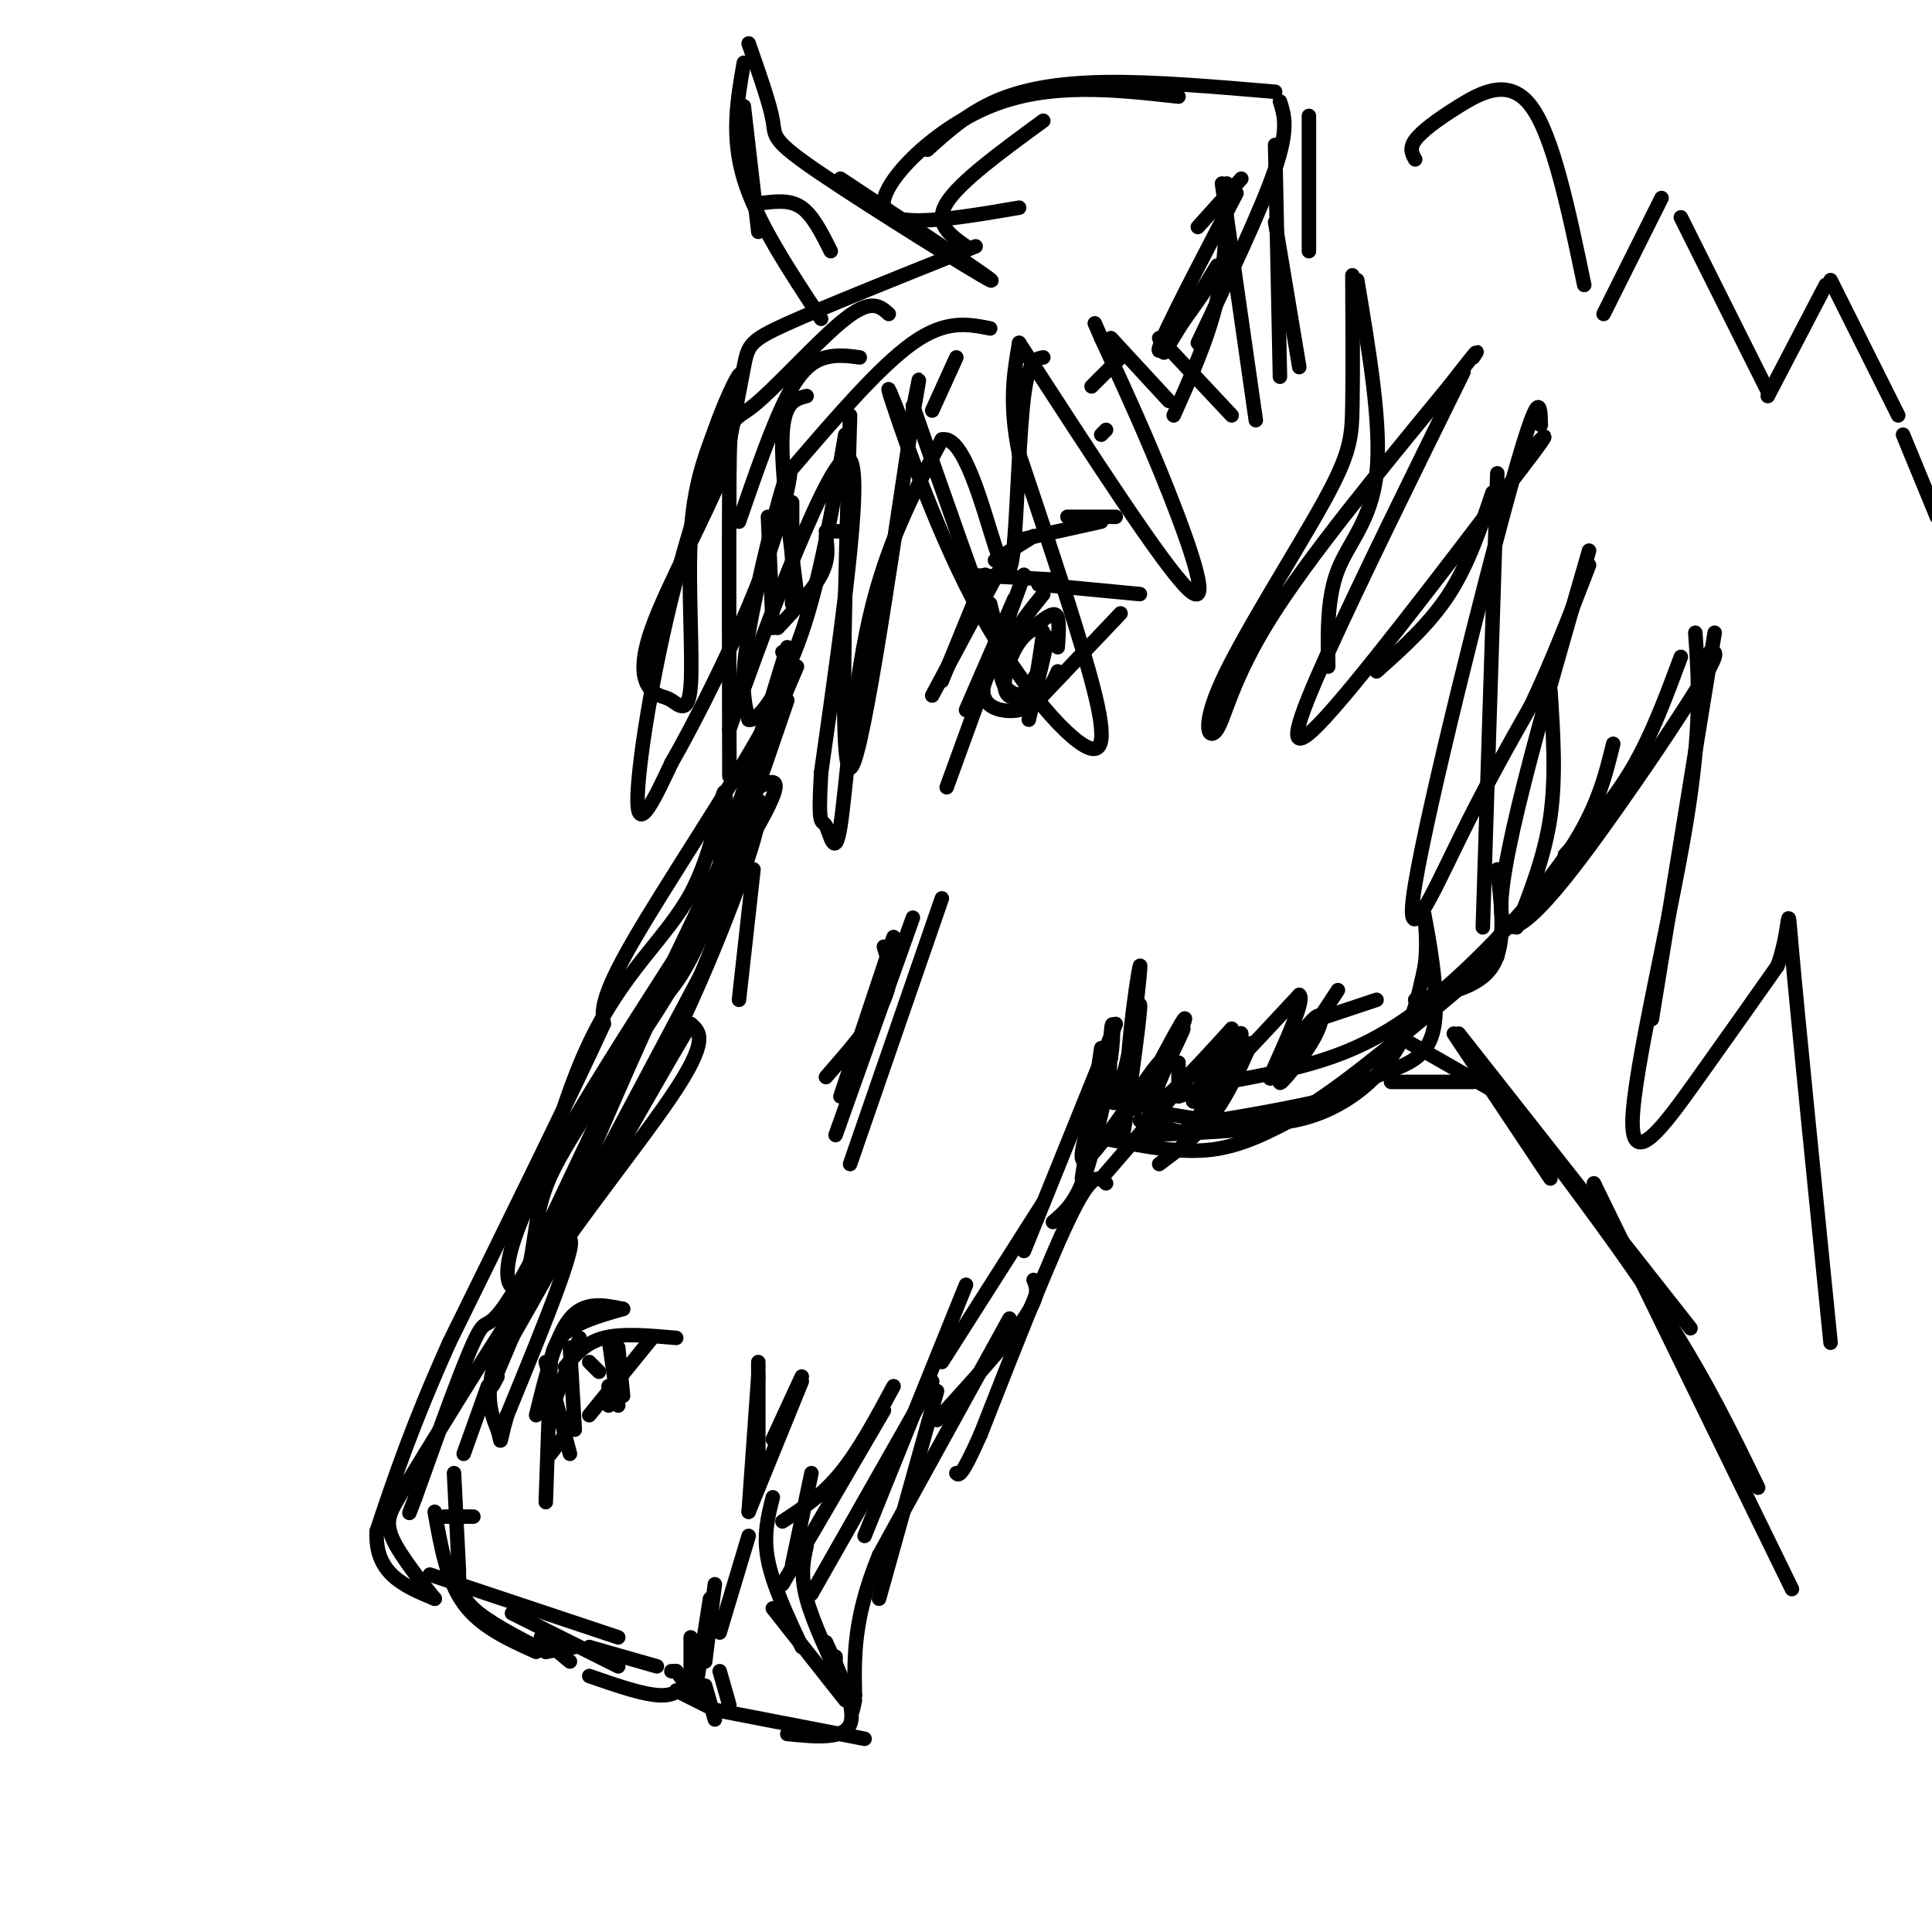 <svg viewBox='0 0 400 400' version='1.1' xmlns='http://www.w3.org/2000/svg' xmlns:xlink='http://www.w3.org/1999/xlink'><g fill='none' stroke='rgb(0,0,0)' stroke-width='3' stroke-linecap='round' stroke-linejoin='round'><path d='M229,89c0.000,0.000 -1.000,1.000 -1,1'/><path d='M251,58c-5.917,8.500 -11.833,17.000 -11,14c0.833,-3.000 8.417,-17.500 16,-32'/><path d='M265,21c0.917,2.833 1.833,5.667 -1,14c-2.833,8.333 -9.417,22.167 -16,36'/><path d='M252,55c0.000,0.000 -11.000,18.000 -11,18'/><path d='M271,24c0.000,0.000 0.000,28.000 0,28'/><path d='M264,30c0.000,0.000 1.000,48.000 1,48'/><path d='M253,38c0.000,0.000 7.000,49.000 7,49'/><path d='M264,46c0.000,0.000 5.000,30.000 5,30'/><path d='M254,38c-0.083,8.000 -0.167,16.000 -2,24c-1.833,8.000 -5.417,16.000 -9,24'/><path d='M232,74c0.000,0.000 -6.000,6.000 -6,6'/><path d='M198,74c0.000,0.000 -5.000,11.000 -5,11'/><path d='M205,68c-4.583,-0.917 -9.167,-1.833 -16,3c-6.833,4.833 -15.917,15.417 -25,26'/><path d='M178,74c-2.289,-0.311 -4.578,-0.622 -7,0c-2.422,0.622 -4.978,2.178 -8,8c-3.022,5.822 -6.511,15.911 -10,26'/><path d='M167,82c-2.333,0.583 -4.667,1.167 -5,8c-0.333,6.833 1.333,19.917 3,33'/><path d='M164,104c0.000,0.000 0.000,21.000 0,21'/><path d='M159,107c0.000,0.000 1.000,23.000 1,23'/><path d='M161,130c3.667,-3.917 7.333,-7.833 9,-11c1.667,-3.167 1.333,-5.583 1,-8'/><path d='M171,110c0.000,0.000 4.000,0.000 4,0'/><path d='M321,143c0.583,8.917 1.167,17.833 0,26c-1.167,8.167 -4.083,15.583 -7,23'/><path d='M310,180c0.917,7.750 1.833,15.500 -1,20c-2.833,4.500 -9.417,5.750 -16,7'/><path d='M285,207c0.000,0.000 -12.000,4.000 -12,4'/><path d='M259,216c-2.417,5.417 -4.833,10.833 -8,15c-3.167,4.167 -7.083,7.083 -11,10'/><path d='M244,220c0.000,0.000 0.000,6.000 0,6'/><path d='M165,138c0.000,0.000 -14.000,33.000 -14,33'/><path d='M163,134c0.000,0.000 -15.000,49.000 -15,49'/><path d='M163,145c-6.250,18.250 -12.500,36.500 -17,47c-4.500,10.500 -7.250,13.250 -10,16'/><path d='M136,208c-6.667,14.167 -18.333,41.583 -30,69'/><path d='M106,277c-5.500,12.833 -4.250,10.417 -3,8'/><path d='M101,287c0.000,0.000 -5.000,14.000 -5,14'/><path d='M94,305c0.000,0.000 1.000,20.000 1,20'/><path d='M95,325c0.000,2.583 0.000,5.167 3,8c3.000,2.833 9.000,5.917 15,9'/><path d='M113,342c0.000,0.000 6.000,-1.000 6,-1'/><path d='M122,341c0.000,0.000 14.000,4.000 14,4'/><path d='M139,346c0.000,0.000 1.000,0.000 1,0'/><path d='M140,346c0.000,0.000 3.000,4.000 3,4'/><path d='M143,350c0.000,0.000 2.000,1.000 2,1'/><path d='M144,350c0.000,0.000 3.000,-19.000 3,-19'/><path d='M148,328c0.000,0.000 -2.000,16.000 -2,16'/><path d='M146,349c0.000,0.000 2.000,7.000 2,7'/><path d='M143,339c0.000,0.000 0.000,7.000 0,7'/><path d='M143,347c-1.250,2.000 -2.500,4.000 -6,4c-3.500,0.000 -9.250,-2.000 -15,-4'/><path d='M118,344c0.000,0.000 -6.000,-5.000 -6,-5'/><path d='M113,311c0.000,0.000 1.000,-29.000 1,-29'/><path d='M114,289c-0.250,-4.500 -0.500,-9.000 2,-12c2.500,-3.000 7.750,-4.500 13,-6'/><path d='M129,271c-4.000,-0.833 -8.000,-1.667 -11,2c-3.000,3.667 -5.000,11.833 -7,20'/><path d='M114,301c0.000,0.000 3.000,-4.000 3,-4'/><path d='M120,277c0.000,0.000 -6.000,15.000 -6,15'/><path d='M98,314c0.000,0.000 -6.000,0.000 -6,0'/><path d='M90,313c1.250,7.083 2.500,14.167 6,19c3.500,4.833 9.250,7.417 15,10'/><path d='M89,326c0.000,0.000 39.000,13.000 39,13'/><path d='M106,334c0.000,0.000 22.000,11.000 22,11'/><path d='M140,350c0.000,0.000 8.000,4.000 8,4'/><path d='M148,354c0.000,0.000 31.000,6.000 31,6'/><path d='M175,352c0.000,0.000 -15.000,-19.000 -15,-19'/><path d='M166,341c-3.000,-6.417 -6.000,-12.833 -7,-18c-1.000,-5.167 0.000,-9.083 1,-13'/><path d='M164,324c0.000,0.000 4.000,-19.000 4,-19'/><path d='M162,328c0.000,0.000 21.000,-36.000 21,-36'/><path d='M168,330c0.000,0.000 25.000,-44.000 25,-44'/><path d='M200,266c0.000,0.000 -21.000,52.000 -21,52'/><path d='M167,320c-0.667,3.000 -1.333,6.000 0,11c1.333,5.000 4.667,12.000 8,19'/><path d='M171,340c3.167,6.917 6.333,13.833 5,17c-1.333,3.167 -7.167,2.583 -13,2'/><path d='M151,353c0.000,0.000 -2.000,-7.000 -2,-7'/><path d='M149,338c0.000,0.000 6.000,-20.000 6,-20'/><path d='M155,313c0.000,0.000 2.000,-28.000 2,-28'/><path d='M157,282c0.000,0.000 0.000,26.000 0,26'/><path d='M155,313c0.000,0.000 11.000,-27.000 11,-27'/><path d='M166,285c0.000,0.000 -6.000,13.000 -6,13'/><path d='M162,315c4.083,-2.667 8.167,-5.333 12,-10c3.833,-4.667 7.417,-11.333 11,-18'/><path d='M214,265c0.667,1.583 1.333,3.167 -2,8c-3.333,4.833 -10.667,12.917 -18,21'/><path d='M229,245c-1.333,-1.333 -2.667,-2.667 -7,6c-4.333,8.667 -11.667,27.333 -19,46'/><path d='M203,297c-4.000,9.000 -4.500,8.500 -5,8'/><path d='M209,273c0.000,0.000 -27.000,49.000 -27,49'/><path d='M182,322c-5.333,13.000 -5.167,21.000 -5,29'/><path d='M177,351c-0.833,5.000 -0.417,3.000 0,1'/><path d='M173,343c0.000,0.000 0.000,2.000 0,2'/><path d='M182,331c0.000,0.000 12.000,-43.000 12,-43'/><path d='M195,282c0.000,0.000 21.000,-33.000 21,-33'/><path d='M228,244c0.000,0.000 19.000,-22.000 19,-22'/><path d='M236,232c0.000,0.000 5.000,0.000 5,0'/><path d='M228,234c0.000,0.000 0.100,0.100 0.1,0.1'/><path d='M224,244c0.000,0.000 4.000,-27.000 4,-27'/><path d='M231,212c0.000,0.000 -19.000,47.000 -19,47'/><path d='M229,226c-1.583,7.250 -3.167,14.500 -5,19c-1.833,4.500 -3.917,6.250 -6,8'/><path d='M225,232c0.000,0.000 4.000,4.000 4,4'/><path d='M230,236c7.250,1.417 14.500,2.833 21,2c6.500,-0.833 12.250,-3.917 18,-7'/><path d='M238,235c6.400,-0.289 12.800,-0.578 18,-1c5.200,-0.422 9.200,-0.978 18,-7c8.800,-6.022 22.400,-17.511 36,-29'/><path d='M334,154c-1.631,6.655 -3.262,13.310 -9,22c-5.738,8.690 -15.583,19.417 -24,27c-8.417,7.583 -15.405,12.024 -23,15c-7.595,2.976 -15.798,4.488 -24,6'/><path d='M250,225c0.000,0.000 -6.000,2.000 -6,2'/><path d='M193,144c0.000,0.000 15.000,-28.000 15,-28'/><path d='M195,141c0.000,0.000 9.000,-22.000 9,-22'/><path d='M206,116c0.000,0.000 8.000,-5.000 8,-5'/><path d='M210,112c0.000,0.000 18.000,-4.000 18,-4'/><path d='M221,107c0.000,0.000 10.000,0.000 10,0'/><path d='M200,119c0.000,0.000 18.000,1.000 18,1'/><path d='M215,121c0.000,0.000 21.000,2.000 21,2'/><path d='M232,127c0.000,0.000 -19.000,20.000 -19,20'/><path d='M210,124c0.000,0.000 -10.000,23.000 -10,23'/><path d='M212,119c0.000,0.000 -16.000,44.000 -16,44'/><path d='M216,123c-2.661,3.298 -5.321,6.595 -7,10c-1.679,3.405 -2.375,6.917 -1,9c1.375,2.083 4.821,2.738 7,2c2.179,-0.738 3.089,-2.869 4,-5'/><path d='M219,134c0.161,-2.400 0.322,-4.799 0,-6c-0.322,-1.201 -1.128,-1.203 -4,1c-2.872,2.203 -7.811,6.613 -10,10c-2.189,3.387 -1.628,5.753 0,7c1.628,1.247 4.323,1.374 6,1c1.677,-0.374 2.336,-1.250 3,-4c0.664,-2.750 1.332,-7.375 2,-12'/><path d='M216,131c-0.606,-1.901 -3.121,-0.654 -5,2c-1.879,2.654 -3.121,6.715 -3,9c0.121,2.285 1.606,2.796 3,2c1.394,-0.796 2.697,-2.898 4,-5'/><path d='M217,132c0.000,0.000 -4.000,17.000 -4,17'/><path d='M288,224c0.000,0.000 17.000,0.000 17,0'/><path d='M292,216c0.000,0.000 21.000,12.000 21,12'/><path d='M301,214c0.000,0.000 20.000,30.000 20,30'/><path d='M302,214c0.000,0.000 48.000,61.000 48,61'/><path d='M314,230c11.333,15.000 22.667,30.000 31,43c8.333,13.000 13.667,24.000 19,35'/><path d='M330,245c0.000,0.000 41.000,84.000 41,84'/><path d='M184,65c-1.804,-1.614 -3.608,-3.228 -9,1c-5.392,4.228 -14.373,14.298 -19,18c-4.627,3.702 -4.900,1.035 -5,15c-0.100,13.965 -0.029,44.561 0,56c0.029,11.439 0.014,3.719 0,-4'/><path d='M151,151c5.556,-15.956 19.444,-53.844 24,-56c4.556,-2.156 -0.222,31.422 -5,65'/><path d='M170,160c-0.681,11.979 0.116,9.427 1,11c0.884,1.573 1.853,7.270 3,0c1.147,-7.270 2.470,-27.506 6,-43c3.530,-15.494 9.265,-26.247 15,-37'/><path d='M195,91c4.589,-1.134 8.560,14.531 11,22c2.440,7.469 3.349,6.742 4,-1c0.651,-7.742 1.043,-22.498 2,-30c0.957,-7.502 2.478,-7.751 4,-8'/><path d='M240,70c0.000,0.000 15.000,16.000 15,16'/><path d='M281,58c2.533,15.111 5.067,30.222 4,40c-1.067,9.778 -5.733,14.222 -8,20c-2.267,5.778 -2.133,12.889 -2,20'/><path d='M285,139c5.500,-4.917 11.000,-9.833 15,-16c4.000,-6.167 6.500,-13.583 9,-21'/><path d='M310,98c0.000,0.000 -3.000,94.000 -3,94'/><path d='M324,177c5.000,-5.583 10.000,-11.167 14,-18c4.000,-6.833 7.000,-14.917 10,-23'/><path d='M351,131c0.685,9.911 1.369,19.821 -2,40c-3.369,20.179 -10.792,50.625 -11,61c-0.208,10.375 6.798,0.679 13,-8c6.202,-8.679 11.601,-16.339 17,-24'/><path d='M368,200c2.956,-8.000 1.844,-16.000 3,-3c1.156,13.000 4.578,47.000 8,81'/><path d='M293,33c-0.637,-1.119 -1.274,-2.238 0,-4c1.274,-1.762 4.458,-4.167 9,-7c4.542,-2.833 10.440,-6.095 15,0c4.560,6.095 7.780,21.548 11,37'/><path d='M332,65c0.000,0.000 12.000,-24.000 12,-24'/><path d='M348,45c0.000,0.000 18.000,36.000 18,36'/><path d='M366,82c0.000,0.000 12.000,-23.000 12,-23'/><path d='M379,58c0.000,0.000 14.000,28.000 14,28'/><path d='M394,90c0.000,0.000 7.000,17.000 7,17'/><path d='M170,66c-6.667,-10.083 -13.333,-20.167 -16,-29c-2.667,-8.833 -1.333,-16.417 0,-24'/><path d='M155,9c2.208,6.298 4.417,12.595 5,16c0.583,3.405 -0.458,3.917 10,11c10.458,7.083 32.417,20.738 35,22c2.583,1.262 -14.208,-9.869 -31,-21'/><path d='M154,22c0.000,0.000 3.000,26.000 3,26'/><path d='M158,42c2.833,-0.333 5.667,-0.667 8,1c2.333,1.667 4.167,5.333 6,9'/><path d='M248,47c0.000,0.000 9.000,-10.000 9,-10'/><path d='M200,51c-3.333,-2.333 -6.667,-4.667 -4,-9c2.667,-4.333 11.333,-10.667 20,-17'/><path d='M192,31c4.133,-3.733 8.267,-7.467 14,-10c5.733,-2.533 13.067,-3.867 23,-4c9.933,-0.133 22.467,0.933 35,2'/><path d='M244,20c-13.400,-1.489 -26.800,-2.978 -39,2c-12.200,4.978 -23.200,16.422 -22,21c1.200,4.578 14.600,2.289 28,0'/><path d='M202,51c-15.556,6.222 -31.111,12.444 -39,16c-7.889,3.556 -8.111,4.444 -9,9c-0.889,4.556 -2.444,12.778 -4,21'/><path d='M150,97c-3.970,9.949 -11.894,24.322 -15,33c-3.106,8.678 -1.393,11.659 0,13c1.393,1.341 2.466,1.040 4,2c1.534,0.960 3.528,3.182 4,-3c0.472,-6.182 -0.580,-20.766 0,-31c0.580,-10.234 2.790,-16.117 5,-22'/><path d='M148,89c2.544,-7.394 6.404,-14.879 5,-10c-1.404,4.879 -8.070,22.121 -13,41c-4.930,18.879 -8.123,39.394 -8,46c0.123,6.606 3.561,-0.697 7,-8'/><path d='M139,158c4.955,-8.616 13.844,-26.155 19,-40c5.156,-13.845 6.581,-23.997 5,-20c-1.581,3.997 -6.166,22.142 -8,33c-1.834,10.858 -0.917,14.429 0,18'/><path d='M155,149c2.044,0.622 7.156,-6.822 11,-18c3.844,-11.178 6.422,-26.089 9,-41'/><path d='M176,86c-1.083,36.500 -2.167,73.000 0,73c2.167,0.000 7.583,-36.500 13,-73'/><path d='M189,86c2.167,-12.333 1.083,-6.667 0,-1'/><path d='M189,84c6.667,19.083 13.333,38.167 16,45c2.667,6.833 1.333,1.417 0,-4'/><path d='M187,88c-2.191,-5.608 -4.383,-11.215 -2,-4c2.383,7.215 9.340,27.254 18,43c8.660,15.746 19.024,27.201 23,28c3.976,0.799 1.565,-9.057 -2,-21c-3.565,-11.943 -8.282,-25.971 -13,-40'/><path d='M211,94c-2.167,-10.500 -1.083,-16.750 0,-23'/><path d='M211,71c14.911,23.044 29.822,46.089 35,51c5.178,4.911 0.622,-8.311 -4,-20c-4.622,-11.689 -9.311,-21.844 -14,-32'/><path d='M228,70c-2.333,-5.333 -1.167,-2.667 0,0'/><path d='M230,70c0.000,0.000 12.000,13.000 12,13'/><path d='M280,57c0.058,10.159 0.116,20.319 0,27c-0.116,6.681 -0.407,9.884 -6,20c-5.593,10.116 -16.489,27.144 -21,37c-4.511,9.856 -2.638,12.538 -1,10c1.638,-2.538 3.039,-10.297 11,-23c7.961,-12.703 22.480,-30.352 37,-48'/><path d='M300,80c7.000,-9.000 6.000,-7.500 5,-6'/><path d='M303,77c-10.667,21.644 -21.333,43.289 -28,58c-6.667,14.711 -9.333,22.489 -2,15c7.333,-7.489 24.667,-30.244 42,-53'/><path d='M315,97c7.333,-9.500 4.667,-6.750 2,-4'/><path d='M319,88c-0.095,-4.417 -0.190,-8.833 -6,12c-5.810,20.833 -17.333,66.917 -20,83c-2.667,16.083 3.524,2.167 9,-9c5.476,-11.167 10.238,-19.583 15,-28'/><path d='M317,146c4.500,-9.500 8.250,-19.250 12,-29'/><path d='M329,114c-9.867,34.044 -19.733,68.089 -18,76c1.733,7.911 15.067,-10.311 24,-23c8.933,-12.689 13.467,-19.844 18,-27'/><path d='M353,140c3.167,-5.333 2.083,-5.167 1,-5'/><path d='M355,131c0.000,0.000 -13.000,80.000 -13,80'/><path d='M185,194c0.000,0.000 -11.000,33.000 -11,33'/><path d='M195,186c0.000,0.000 -19.000,55.000 -19,55'/><path d='M189,190c0.000,0.000 -16.000,45.000 -16,45'/><path d='M183,196c1.000,3.250 2.000,6.500 0,11c-2.000,4.500 -7.000,10.250 -12,16'/><path d='M156,180c0.000,0.000 -3.000,27.000 -3,27'/><path d='M117,283c2.083,-2.500 4.167,-5.000 8,-6c3.833,-1.000 9.417,-0.500 15,0'/><path d='M135,277c0.000,0.000 -13.000,16.000 -13,16'/><path d='M118,279c0.000,0.000 1.000,17.000 1,17'/><path d='M113,282c0.000,0.000 5.000,19.000 5,19'/><path d='M126,277c0.000,0.000 2.000,14.000 2,14'/><path d='M128,279c0.000,0.000 1.000,10.000 1,10'/><path d='M126,287c0.000,0.000 0.000,4.000 0,4'/><path d='M122,282c0.000,0.000 2.000,2.000 2,2'/><path d='M162,135c1.178,2.244 2.356,4.489 -4,16c-6.356,11.511 -20.244,32.289 -27,44c-6.756,11.711 -6.378,14.356 -6,17'/><path d='M125,212c-6.333,13.833 -19.167,39.917 -32,66'/><path d='M93,278c-7.833,17.500 -11.417,28.250 -15,39'/><path d='M78,317c-0.500,8.833 5.750,11.417 12,14'/><path d='M90,331c0.119,0.095 -5.583,-6.667 -8,-11c-2.417,-4.333 -1.548,-6.238 0,-9c1.548,-2.762 3.774,-6.381 6,-10'/><path d='M88,301c7.911,-12.933 24.689,-40.267 29,-44c4.311,-3.733 -3.844,16.133 -12,36'/><path d='M105,293c-1.978,6.880 -0.922,6.081 -2,3c-1.078,-3.081 -4.290,-8.445 3,-22c7.290,-13.555 25.083,-35.301 33,-47c7.917,-11.699 5.959,-13.349 4,-15'/><path d='M143,212c-10.133,16.778 -37.467,66.222 -40,70c-2.533,3.778 19.733,-38.111 42,-80'/><path d='M145,202c8.459,-19.499 8.608,-28.247 10,-33c1.392,-4.753 4.029,-5.510 1,5c-3.029,10.510 -11.722,32.289 -20,48c-8.278,15.711 -16.139,25.356 -24,35'/><path d='M112,257c-2.611,-2.410 2.861,-25.936 10,-41c7.139,-15.064 15.944,-21.667 21,-31c5.056,-9.333 6.361,-21.397 7,-21c0.639,0.397 0.611,13.256 -4,26c-4.611,12.744 -13.806,25.372 -23,38'/><path d='M123,228c-5.939,9.567 -9.288,14.483 -11,21c-1.712,6.517 -1.789,14.633 -4,17c-2.211,2.367 -6.557,-1.017 3,-20c9.557,-18.983 33.016,-53.567 43,-70c9.984,-16.433 6.492,-14.717 3,-13'/><path d='M157,163c-7.333,14.167 -27.167,56.083 -47,98'/><path d='M110,261c-9.178,17.067 -8.622,10.733 -11,15c-2.378,4.267 -7.689,19.133 -13,34'/><path d='M86,310c-2.167,5.667 -1.083,2.833 0,0'/><path d='M238,230c10.600,1.867 21.200,3.733 30,2c8.800,-1.733 15.800,-7.067 20,-13c4.200,-5.933 5.600,-12.467 7,-19'/><path d='M295,200c0.847,-6.397 -0.536,-12.890 0,-10c0.536,2.890 2.990,15.163 2,22c-0.990,6.837 -5.426,8.239 -10,10c-4.574,1.761 -9.287,3.880 -14,6'/><path d='M273,228c-8.889,2.133 -24.111,4.467 -27,5c-2.889,0.533 6.556,-0.733 16,-2'/><path d='M262,231c-2.475,1.317 -16.663,5.611 -21,2c-4.337,-3.611 1.179,-15.126 -1,-13c-2.179,2.126 -12.051,17.893 -15,20c-2.949,2.107 1.026,-9.447 5,-21'/><path d='M230,219c0.807,-5.662 0.324,-9.315 0,-5c-0.324,4.315 -0.489,16.600 1,14c1.489,-2.600 4.632,-20.085 5,-20c0.368,0.085 -2.038,17.738 -3,24c-0.962,6.262 -0.481,1.131 0,-4'/><path d='M233,228c0.998,-9.027 3.494,-29.595 3,-28c-0.494,1.595 -3.979,25.352 -2,29c1.979,3.648 9.423,-12.815 11,-17c1.577,-4.185 -2.711,3.907 -7,12'/><path d='M238,224c1.048,-1.702 7.167,-11.958 7,-11c-0.167,0.958 -6.619,13.131 -6,15c0.619,1.869 8.310,-6.565 16,-15'/><path d='M255,213c0.115,3.367 -7.598,19.284 -7,19c0.598,-0.284 9.507,-16.769 9,-18c-0.507,-1.231 -10.431,12.791 -10,14c0.431,1.209 11.215,-10.396 22,-22'/><path d='M269,206c1.615,1.109 -5.346,14.880 -6,17c-0.654,2.120 5.000,-7.411 8,-11c3.000,-3.589 3.346,-1.235 1,3c-2.346,4.235 -7.385,10.353 -7,9c0.385,-1.353 6.192,-10.176 12,-19'/></g>
</svg>